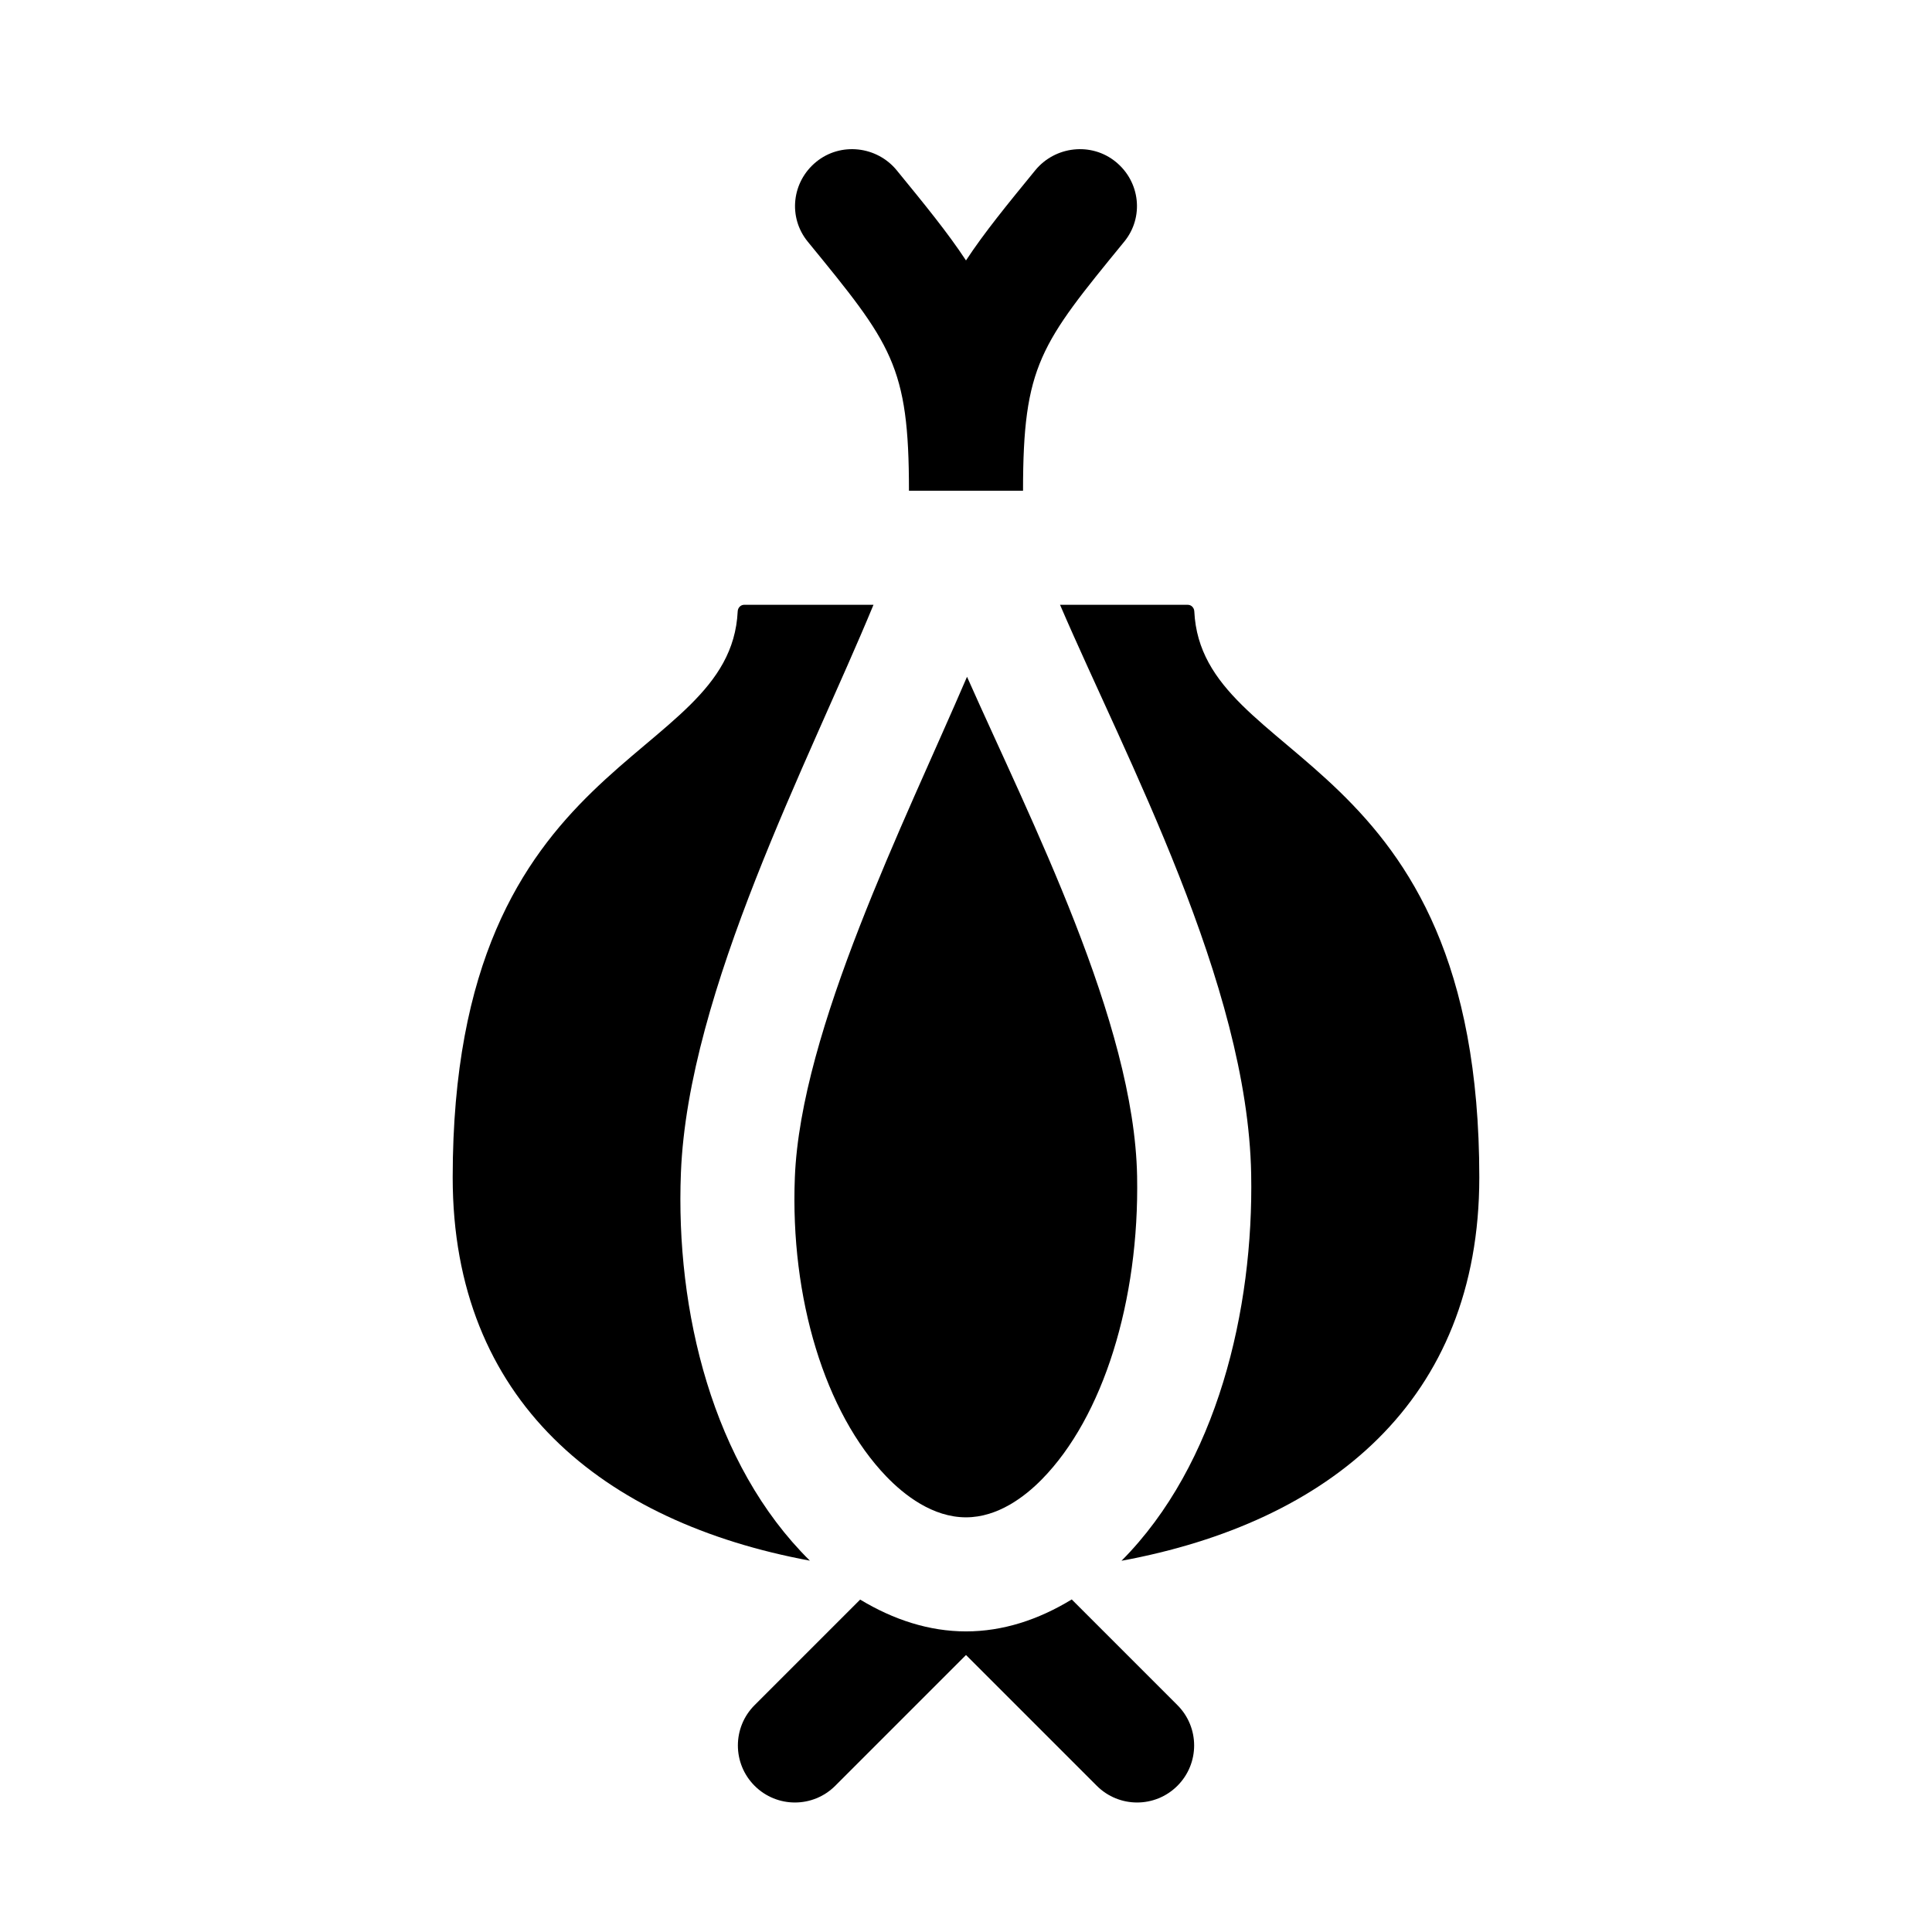 <?xml version="1.0" encoding="UTF-8"?>
<!-- Uploaded to: ICON Repo, www.svgrepo.com, Generator: ICON Repo Mixer Tools -->
<svg fill="#000000" width="800px" height="800px" version="1.1" viewBox="144 144 512 512" xmlns="http://www.w3.org/2000/svg">
 <g>
  <path d="m456.03 595.88c5.906 5.906 5.906 15.469 0 21.371-5.906 5.906-15.469 5.906-21.371 0l-34.656-34.656-34.656 34.656c-5.906 5.906-15.469 5.906-21.371 0-5.906-5.906-5.906-15.469 0-21.371l27.973-27.973c8.867 5.352 18.305 8.43 28.055 8.43s19.18-3.074 28.016-8.469z"/>
  <path d="m358.62 557.59c-54.887-10.191-94.652-42.375-94.652-101.55 0-113.95 73.543-108.73 75.531-150.04 0.047-0.941 0.773-1.723 1.719-1.723h34.266c-17.125 41.438-49.137 102.34-51.035 150.54-1.457 36.516 8.371 77.305 34.172 102.77z"/>
  <path d="m400.27 323.35c16.902 38.109 44.316 91.477 45.074 132.35 0.621 33.066-9.035 63.836-25.211 80.309-4.512 4.609-11.672 10.098-20.129 10.098-8.855 0-16.383-5.906-21.137-10.848-16.207-16.859-25.492-47.219-24.223-79.234 1.547-39.027 28.98-93.922 45.625-132.67z"/>
  <path d="m536.03 456.03c0 59.238-39.848 91.43-94.82 101.59 25.348-25.492 35.031-66.527 34.363-102.48-0.938-50.477-33.145-110.1-50.652-150.86h33.859c0.945 0 1.672 0.781 1.719 1.723 1.988 41.309 75.531 36.09 75.531 150.04z"/>
  <path d="m441.93 208.05c-22.227 27.164-26.816 32.773-26.816 66h-30.23c0-33.227-4.59-38.832-26.816-66-5.285-6.465-4.238-15.863 2.227-21.148 6.449-5.285 16.07-4.223 21.355 2.238 7.379 9.027 13.477 16.473 18.348 23.879 4.871-7.41 10.969-14.855 18.348-23.879 5.285-6.457 14.906-7.523 21.355-2.238 6.469 5.277 7.516 14.68 2.231 21.148z"/>
 </g>
</svg>